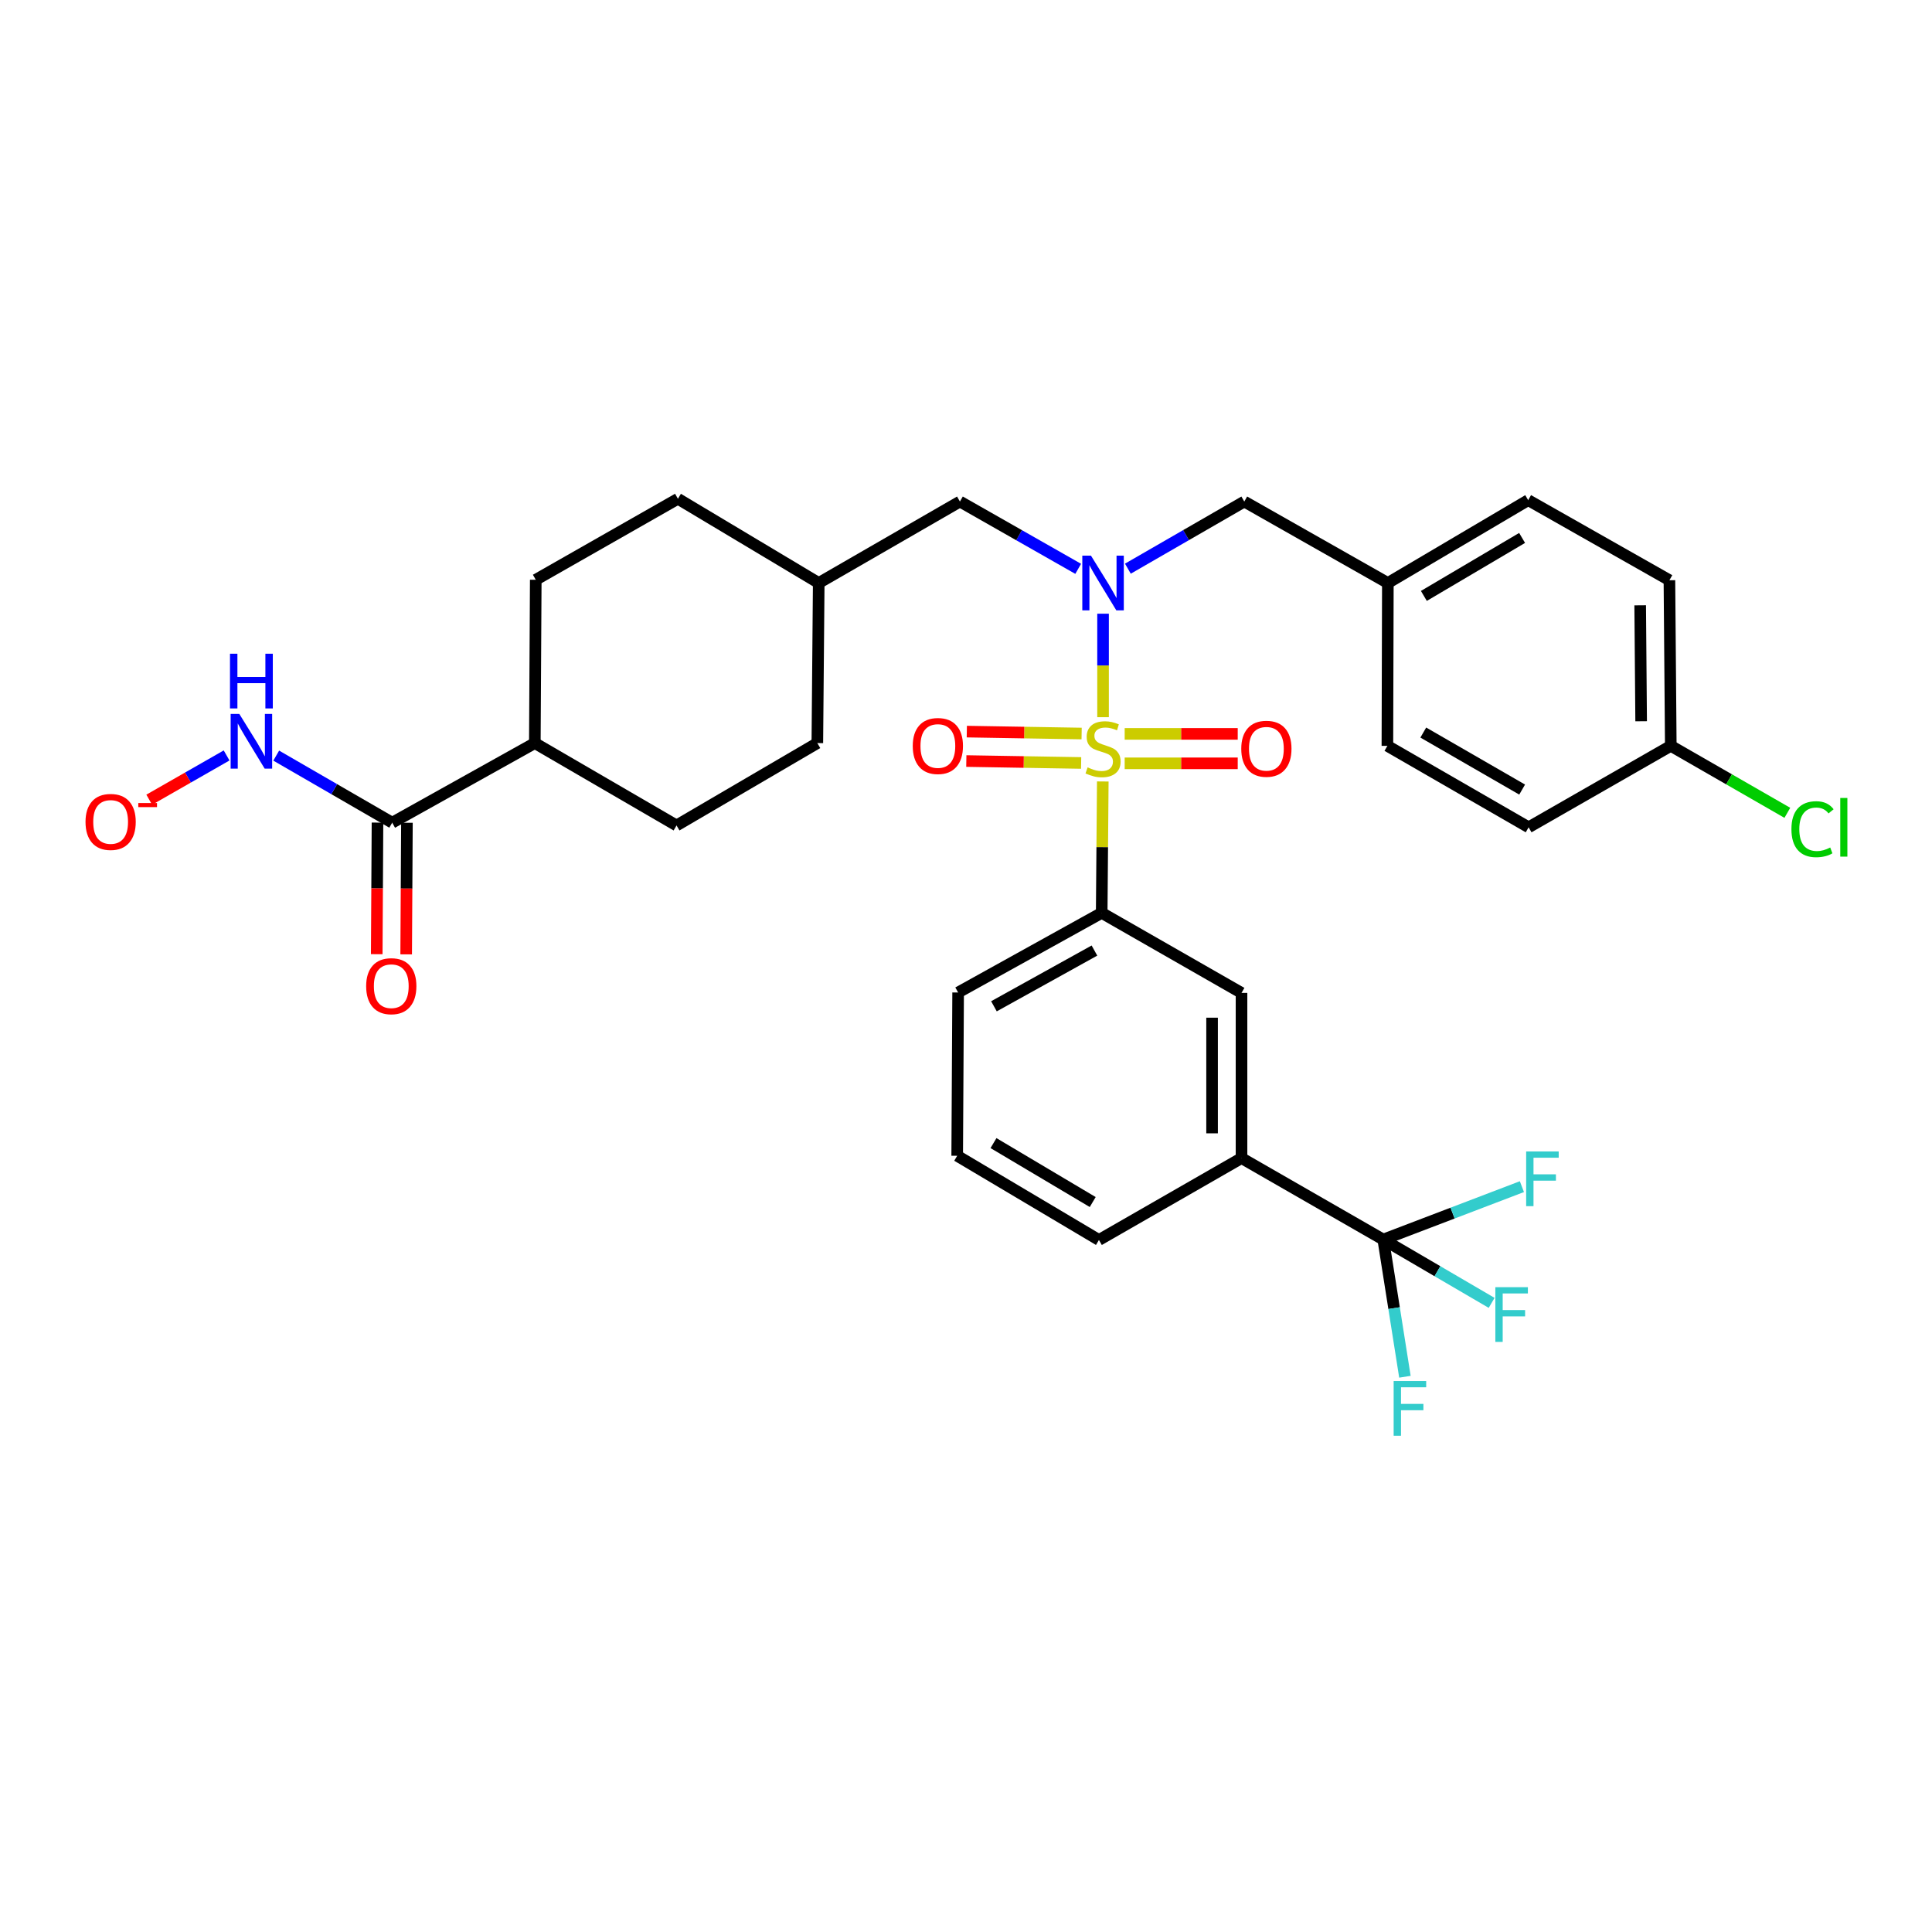 <?xml version='1.0' encoding='iso-8859-1'?>
<svg version='1.1' baseProfile='full'
              xmlns='http://www.w3.org/2000/svg'
                      xmlns:rdkit='http://www.rdkit.org/xml'
                      xmlns:xlink='http://www.w3.org/1999/xlink'
                  xml:space='preserve'
width='1000px' height='1000px' viewBox='0 0 1000 1000'>
<!-- END OF HEADER -->
<rect style='opacity:1.0;fill:#FFFFFF;stroke:none' width='1000' height='1000' x='0' y='0'> </rect>
<path class='bond-0' d='M 570.939,371.215 L 570.939,344.434' style='fill:none;fill-rule:evenodd;stroke:#CCCC00;stroke-width:6px;stroke-linecap:butt;stroke-linejoin:miter;stroke-opacity:1' />
<path class='bond-0' d='M 570.939,344.434 L 570.939,317.652' style='fill:none;fill-rule:evenodd;stroke:#0000FF;stroke-width:6px;stroke-linecap:butt;stroke-linejoin:miter;stroke-opacity:1' />
<path class='bond-2' d='M 570.798,404.484 L 570.517,438.491' style='fill:none;fill-rule:evenodd;stroke:#CCCC00;stroke-width:6px;stroke-linecap:butt;stroke-linejoin:miter;stroke-opacity:1' />
<path class='bond-2' d='M 570.517,438.491 L 570.236,472.499' style='fill:none;fill-rule:evenodd;stroke:#000000;stroke-width:6px;stroke-linecap:butt;stroke-linejoin:miter;stroke-opacity:1' />
<path class='bond-6' d='M 559.848,379.673 L 530.135,379.176' style='fill:none;fill-rule:evenodd;stroke:#CCCC00;stroke-width:6px;stroke-linecap:butt;stroke-linejoin:miter;stroke-opacity:1' />
<path class='bond-6' d='M 530.135,379.176 L 500.421,378.678' style='fill:none;fill-rule:evenodd;stroke:#FF0000;stroke-width:6px;stroke-linecap:butt;stroke-linejoin:miter;stroke-opacity:1' />
<path class='bond-6' d='M 559.594,394.909 L 529.88,394.412' style='fill:none;fill-rule:evenodd;stroke:#CCCC00;stroke-width:6px;stroke-linecap:butt;stroke-linejoin:miter;stroke-opacity:1' />
<path class='bond-6' d='M 529.88,394.412 L 500.166,393.914' style='fill:none;fill-rule:evenodd;stroke:#FF0000;stroke-width:6px;stroke-linecap:butt;stroke-linejoin:miter;stroke-opacity:1' />
<path class='bond-7' d='M 582.132,395.097 L 611.388,395.097' style='fill:none;fill-rule:evenodd;stroke:#CCCC00;stroke-width:6px;stroke-linecap:butt;stroke-linejoin:miter;stroke-opacity:1' />
<path class='bond-7' d='M 611.388,395.097 L 640.643,395.097' style='fill:none;fill-rule:evenodd;stroke:#FF0000;stroke-width:6px;stroke-linecap:butt;stroke-linejoin:miter;stroke-opacity:1' />
<path class='bond-7' d='M 582.132,379.859 L 611.388,379.859' style='fill:none;fill-rule:evenodd;stroke:#CCCC00;stroke-width:6px;stroke-linecap:butt;stroke-linejoin:miter;stroke-opacity:1' />
<path class='bond-7' d='M 611.388,379.859 L 640.643,379.859' style='fill:none;fill-rule:evenodd;stroke:#FF0000;stroke-width:6px;stroke-linecap:butt;stroke-linejoin:miter;stroke-opacity:1' />
<path class='bond-8' d='M 583.789,294.345 L 613.914,276.971' style='fill:none;fill-rule:evenodd;stroke:#0000FF;stroke-width:6px;stroke-linecap:butt;stroke-linejoin:miter;stroke-opacity:1' />
<path class='bond-8' d='M 613.914,276.971 L 644.04,259.597' style='fill:none;fill-rule:evenodd;stroke:#000000;stroke-width:6px;stroke-linecap:butt;stroke-linejoin:miter;stroke-opacity:1' />
<path class='bond-9' d='M 558.068,294.431 L 527.462,277.014' style='fill:none;fill-rule:evenodd;stroke:#0000FF;stroke-width:6px;stroke-linecap:butt;stroke-linejoin:miter;stroke-opacity:1' />
<path class='bond-9' d='M 527.462,277.014 L 496.856,259.597' style='fill:none;fill-rule:evenodd;stroke:#000000;stroke-width:6px;stroke-linecap:butt;stroke-linejoin:miter;stroke-opacity:1' />
<path class='bond-1' d='M 715.972,641.591 L 642.609,599.432' style='fill:none;fill-rule:evenodd;stroke:#000000;stroke-width:6px;stroke-linecap:butt;stroke-linejoin:miter;stroke-opacity:1' />
<path class='bond-14' d='M 715.972,641.591 L 744.019,657.977' style='fill:none;fill-rule:evenodd;stroke:#000000;stroke-width:6px;stroke-linecap:butt;stroke-linejoin:miter;stroke-opacity:1' />
<path class='bond-14' d='M 744.019,657.977 L 772.067,674.363' style='fill:none;fill-rule:evenodd;stroke:#33CCCC;stroke-width:6px;stroke-linecap:butt;stroke-linejoin:miter;stroke-opacity:1' />
<path class='bond-15' d='M 715.972,641.591 L 721.579,677.096' style='fill:none;fill-rule:evenodd;stroke:#000000;stroke-width:6px;stroke-linecap:butt;stroke-linejoin:miter;stroke-opacity:1' />
<path class='bond-15' d='M 721.579,677.096 L 727.186,712.602' style='fill:none;fill-rule:evenodd;stroke:#33CCCC;stroke-width:6px;stroke-linecap:butt;stroke-linejoin:miter;stroke-opacity:1' />
<path class='bond-16' d='M 715.972,641.591 L 751.853,627.898' style='fill:none;fill-rule:evenodd;stroke:#000000;stroke-width:6px;stroke-linecap:butt;stroke-linejoin:miter;stroke-opacity:1' />
<path class='bond-16' d='M 751.853,627.898 L 787.735,614.204' style='fill:none;fill-rule:evenodd;stroke:#33CCCC;stroke-width:6px;stroke-linecap:butt;stroke-linejoin:miter;stroke-opacity:1' />
<path class='bond-5' d='M 570.236,472.499 L 642.609,513.929' style='fill:none;fill-rule:evenodd;stroke:#000000;stroke-width:6px;stroke-linecap:butt;stroke-linejoin:miter;stroke-opacity:1' />
<path class='bond-29' d='M 570.236,472.499 L 495.925,513.709' style='fill:none;fill-rule:evenodd;stroke:#000000;stroke-width:6px;stroke-linecap:butt;stroke-linejoin:miter;stroke-opacity:1' />
<path class='bond-29' d='M 566.48,492.006 L 514.462,520.854' style='fill:none;fill-rule:evenodd;stroke:#000000;stroke-width:6px;stroke-linecap:butt;stroke-linejoin:miter;stroke-opacity:1' />
<path class='bond-3' d='M 642.609,599.432 L 642.609,513.929' style='fill:none;fill-rule:evenodd;stroke:#000000;stroke-width:6px;stroke-linecap:butt;stroke-linejoin:miter;stroke-opacity:1' />
<path class='bond-3' d='M 627.371,586.607 L 627.371,526.755' style='fill:none;fill-rule:evenodd;stroke:#000000;stroke-width:6px;stroke-linecap:butt;stroke-linejoin:miter;stroke-opacity:1' />
<path class='bond-32' d='M 642.609,599.432 L 568.806,641.811' style='fill:none;fill-rule:evenodd;stroke:#000000;stroke-width:6px;stroke-linecap:butt;stroke-linejoin:miter;stroke-opacity:1' />
<path class='bond-4' d='M 203.006,425.819 L 276.826,384.617' style='fill:none;fill-rule:evenodd;stroke:#000000;stroke-width:6px;stroke-linecap:butt;stroke-linejoin:miter;stroke-opacity:1' />
<path class='bond-11' d='M 203.006,425.819 L 172.988,408.462' style='fill:none;fill-rule:evenodd;stroke:#000000;stroke-width:6px;stroke-linecap:butt;stroke-linejoin:miter;stroke-opacity:1' />
<path class='bond-11' d='M 172.988,408.462 L 142.97,391.105' style='fill:none;fill-rule:evenodd;stroke:#0000FF;stroke-width:6px;stroke-linecap:butt;stroke-linejoin:miter;stroke-opacity:1' />
<path class='bond-12' d='M 195.387,425.776 L 195.193,459.832' style='fill:none;fill-rule:evenodd;stroke:#000000;stroke-width:6px;stroke-linecap:butt;stroke-linejoin:miter;stroke-opacity:1' />
<path class='bond-12' d='M 195.193,459.832 L 194.998,493.888' style='fill:none;fill-rule:evenodd;stroke:#FF0000;stroke-width:6px;stroke-linecap:butt;stroke-linejoin:miter;stroke-opacity:1' />
<path class='bond-12' d='M 210.625,425.863 L 210.43,459.919' style='fill:none;fill-rule:evenodd;stroke:#000000;stroke-width:6px;stroke-linecap:butt;stroke-linejoin:miter;stroke-opacity:1' />
<path class='bond-12' d='M 210.43,459.919 L 210.236,493.975' style='fill:none;fill-rule:evenodd;stroke:#FF0000;stroke-width:6px;stroke-linecap:butt;stroke-linejoin:miter;stroke-opacity:1' />
<path class='bond-19' d='M 644.04,259.597 L 718.351,301.756' style='fill:none;fill-rule:evenodd;stroke:#000000;stroke-width:6px;stroke-linecap:butt;stroke-linejoin:miter;stroke-opacity:1' />
<path class='bond-21' d='M 496.856,259.597 L 423.772,301.756' style='fill:none;fill-rule:evenodd;stroke:#000000;stroke-width:6px;stroke-linecap:butt;stroke-linejoin:miter;stroke-opacity:1' />
<path class='bond-10' d='M 276.826,384.617 L 277.309,300.088' style='fill:none;fill-rule:evenodd;stroke:#000000;stroke-width:6px;stroke-linecap:butt;stroke-linejoin:miter;stroke-opacity:1' />
<path class='bond-33' d='M 276.826,384.617 L 350.172,427.258' style='fill:none;fill-rule:evenodd;stroke:#000000;stroke-width:6px;stroke-linecap:butt;stroke-linejoin:miter;stroke-opacity:1' />
<path class='bond-13' d='M 117.287,391.019 L 97.265,402.469' style='fill:none;fill-rule:evenodd;stroke:#0000FF;stroke-width:6px;stroke-linecap:butt;stroke-linejoin:miter;stroke-opacity:1' />
<path class='bond-13' d='M 97.265,402.469 L 77.243,413.919' style='fill:none;fill-rule:evenodd;stroke:#FF0000;stroke-width:6px;stroke-linecap:butt;stroke-linejoin:miter;stroke-opacity:1' />
<path class='bond-17' d='M 277.309,300.088 L 350.892,258.166' style='fill:none;fill-rule:evenodd;stroke:#000000;stroke-width:6px;stroke-linecap:butt;stroke-linejoin:miter;stroke-opacity:1' />
<path class='bond-18' d='M 350.172,427.258 L 423.053,384.617' style='fill:none;fill-rule:evenodd;stroke:#000000;stroke-width:6px;stroke-linecap:butt;stroke-linejoin:miter;stroke-opacity:1' />
<path class='bond-25' d='M 718.351,301.756 L 718.114,386.048' style='fill:none;fill-rule:evenodd;stroke:#000000;stroke-width:6px;stroke-linecap:butt;stroke-linejoin:miter;stroke-opacity:1' />
<path class='bond-26' d='M 718.351,301.756 L 790.986,258.877' style='fill:none;fill-rule:evenodd;stroke:#000000;stroke-width:6px;stroke-linecap:butt;stroke-linejoin:miter;stroke-opacity:1' />
<path class='bond-26' d='M 736.992,308.446 L 787.837,278.431' style='fill:none;fill-rule:evenodd;stroke:#000000;stroke-width:6px;stroke-linecap:butt;stroke-linejoin:miter;stroke-opacity:1' />
<path class='bond-20' d='M 864.798,386.048 L 864.087,300.325' style='fill:none;fill-rule:evenodd;stroke:#000000;stroke-width:6px;stroke-linecap:butt;stroke-linejoin:miter;stroke-opacity:1' />
<path class='bond-20' d='M 849.453,373.316 L 848.956,313.31' style='fill:none;fill-rule:evenodd;stroke:#000000;stroke-width:6px;stroke-linecap:butt;stroke-linejoin:miter;stroke-opacity:1' />
<path class='bond-24' d='M 864.798,386.048 L 894.962,403.382' style='fill:none;fill-rule:evenodd;stroke:#000000;stroke-width:6px;stroke-linecap:butt;stroke-linejoin:miter;stroke-opacity:1' />
<path class='bond-24' d='M 894.962,403.382 L 925.125,420.716' style='fill:none;fill-rule:evenodd;stroke:#00CC00;stroke-width:6px;stroke-linecap:butt;stroke-linejoin:miter;stroke-opacity:1' />
<path class='bond-34' d='M 864.798,386.048 L 791.214,428.207' style='fill:none;fill-rule:evenodd;stroke:#000000;stroke-width:6px;stroke-linecap:butt;stroke-linejoin:miter;stroke-opacity:1' />
<path class='bond-22' d='M 423.772,301.756 L 423.053,384.617' style='fill:none;fill-rule:evenodd;stroke:#000000;stroke-width:6px;stroke-linecap:butt;stroke-linejoin:miter;stroke-opacity:1' />
<path class='bond-23' d='M 423.772,301.756 L 350.892,258.166' style='fill:none;fill-rule:evenodd;stroke:#000000;stroke-width:6px;stroke-linecap:butt;stroke-linejoin:miter;stroke-opacity:1' />
<path class='bond-27' d='M 718.114,386.048 L 791.214,428.207' style='fill:none;fill-rule:evenodd;stroke:#000000;stroke-width:6px;stroke-linecap:butt;stroke-linejoin:miter;stroke-opacity:1' />
<path class='bond-27' d='M 736.692,379.171 L 787.862,408.683' style='fill:none;fill-rule:evenodd;stroke:#000000;stroke-width:6px;stroke-linecap:butt;stroke-linejoin:miter;stroke-opacity:1' />
<path class='bond-28' d='M 790.986,258.877 L 864.087,300.325' style='fill:none;fill-rule:evenodd;stroke:#000000;stroke-width:6px;stroke-linecap:butt;stroke-linejoin:miter;stroke-opacity:1' />
<path class='bond-31' d='M 495.925,513.709 L 495.442,598.23' style='fill:none;fill-rule:evenodd;stroke:#000000;stroke-width:6px;stroke-linecap:butt;stroke-linejoin:miter;stroke-opacity:1' />
<path class='bond-30' d='M 568.806,641.811 L 495.442,598.23' style='fill:none;fill-rule:evenodd;stroke:#000000;stroke-width:6px;stroke-linecap:butt;stroke-linejoin:miter;stroke-opacity:1' />
<path class='bond-30' d='M 565.584,622.173 L 514.229,591.666' style='fill:none;fill-rule:evenodd;stroke:#000000;stroke-width:6px;stroke-linecap:butt;stroke-linejoin:miter;stroke-opacity:1' />
<path  class='atom-0' d='M 562.939 397.198
Q 563.259 397.318, 564.579 397.878
Q 565.899 398.438, 567.339 398.798
Q 568.819 399.118, 570.259 399.118
Q 572.939 399.118, 574.499 397.838
Q 576.059 396.518, 576.059 394.238
Q 576.059 392.678, 575.259 391.718
Q 574.499 390.758, 573.299 390.238
Q 572.099 389.718, 570.099 389.118
Q 567.579 388.358, 566.059 387.638
Q 564.579 386.918, 563.499 385.398
Q 562.459 383.878, 562.459 381.318
Q 562.459 377.758, 564.859 375.558
Q 567.299 373.358, 572.099 373.358
Q 575.379 373.358, 579.099 374.918
L 578.179 377.998
Q 574.779 376.598, 572.219 376.598
Q 569.459 376.598, 567.939 377.758
Q 566.419 378.878, 566.459 380.838
Q 566.459 382.358, 567.219 383.278
Q 568.019 384.198, 569.139 384.718
Q 570.299 385.238, 572.219 385.838
Q 574.779 386.638, 576.299 387.438
Q 577.819 388.238, 578.899 389.878
Q 580.019 391.478, 580.019 394.238
Q 580.019 398.158, 577.379 400.278
Q 574.779 402.358, 570.419 402.358
Q 567.899 402.358, 565.979 401.798
Q 564.099 401.278, 561.859 400.358
L 562.939 397.198
' fill='#CCCC00'/>
<path  class='atom-1' d='M 564.679 287.596
L 573.959 302.596
Q 574.879 304.076, 576.359 306.756
Q 577.839 309.436, 577.919 309.596
L 577.919 287.596
L 581.679 287.596
L 581.679 315.916
L 577.799 315.916
L 567.839 299.516
Q 566.679 297.596, 565.439 295.396
Q 564.239 293.196, 563.879 292.516
L 563.879 315.916
L 560.199 315.916
L 560.199 287.596
L 564.679 287.596
' fill='#0000FF'/>
<path  class='atom-7' d='M 472.436 386.128
Q 472.436 379.328, 475.796 375.528
Q 479.156 371.728, 485.436 371.728
Q 491.716 371.728, 495.076 375.528
Q 498.436 379.328, 498.436 386.128
Q 498.436 393.008, 495.036 396.928
Q 491.636 400.808, 485.436 400.808
Q 479.196 400.808, 475.796 396.928
Q 472.436 393.048, 472.436 386.128
M 485.436 397.608
Q 489.756 397.608, 492.076 394.728
Q 494.436 391.808, 494.436 386.128
Q 494.436 380.568, 492.076 377.768
Q 489.756 374.928, 485.436 374.928
Q 481.116 374.928, 478.756 377.728
Q 476.436 380.528, 476.436 386.128
Q 476.436 391.848, 478.756 394.728
Q 481.116 397.608, 485.436 397.608
' fill='#FF0000'/>
<path  class='atom-8' d='M 642.477 387.558
Q 642.477 380.758, 645.837 376.958
Q 649.197 373.158, 655.477 373.158
Q 661.757 373.158, 665.117 376.958
Q 668.477 380.758, 668.477 387.558
Q 668.477 394.438, 665.077 398.358
Q 661.677 402.238, 655.477 402.238
Q 649.237 402.238, 645.837 398.358
Q 642.477 394.478, 642.477 387.558
M 655.477 399.038
Q 659.797 399.038, 662.117 396.158
Q 664.477 393.238, 664.477 387.558
Q 664.477 381.998, 662.117 379.198
Q 659.797 376.358, 655.477 376.358
Q 651.157 376.358, 648.797 379.158
Q 646.477 381.958, 646.477 387.558
Q 646.477 393.278, 648.797 396.158
Q 651.157 399.038, 655.477 399.038
' fill='#FF0000'/>
<path  class='atom-12' d='M 123.865 369.517
L 133.145 384.517
Q 134.065 385.997, 135.545 388.677
Q 137.025 391.357, 137.105 391.517
L 137.105 369.517
L 140.865 369.517
L 140.865 397.837
L 136.985 397.837
L 127.025 381.437
Q 125.865 379.517, 124.625 377.317
Q 123.425 375.117, 123.065 374.437
L 123.065 397.837
L 119.385 397.837
L 119.385 369.517
L 123.865 369.517
' fill='#0000FF'/>
<path  class='atom-12' d='M 119.045 338.365
L 122.885 338.365
L 122.885 350.405
L 137.365 350.405
L 137.365 338.365
L 141.205 338.365
L 141.205 366.685
L 137.365 366.685
L 137.365 353.605
L 122.885 353.605
L 122.885 366.685
L 119.045 366.685
L 119.045 338.365
' fill='#0000FF'/>
<path  class='atom-13' d='M 189.523 510.445
Q 189.523 503.645, 192.883 499.845
Q 196.243 496.045, 202.523 496.045
Q 208.803 496.045, 212.163 499.845
Q 215.523 503.645, 215.523 510.445
Q 215.523 517.325, 212.123 521.245
Q 208.723 525.125, 202.523 525.125
Q 196.283 525.125, 192.883 521.245
Q 189.523 517.365, 189.523 510.445
M 202.523 521.925
Q 206.843 521.925, 209.163 519.045
Q 211.523 516.125, 211.523 510.445
Q 211.523 504.885, 209.163 502.085
Q 206.843 499.245, 202.523 499.245
Q 198.203 499.245, 195.843 502.045
Q 193.523 504.845, 193.523 510.445
Q 193.523 516.165, 195.843 519.045
Q 198.203 521.925, 202.523 521.925
' fill='#FF0000'/>
<path  class='atom-14' d='M 44.262 425.425
Q 44.262 418.625, 47.622 414.825
Q 50.982 411.025, 57.262 411.025
Q 63.542 411.025, 66.902 414.825
Q 70.262 418.625, 70.262 425.425
Q 70.262 432.305, 66.862 436.225
Q 63.462 440.105, 57.262 440.105
Q 51.022 440.105, 47.622 436.225
Q 44.262 432.345, 44.262 425.425
M 57.262 436.905
Q 61.582 436.905, 63.902 434.025
Q 66.262 431.105, 66.262 425.425
Q 66.262 419.865, 63.902 417.065
Q 61.582 414.225, 57.262 414.225
Q 52.942 414.225, 50.582 417.025
Q 48.262 419.825, 48.262 425.425
Q 48.262 431.145, 50.582 434.025
Q 52.942 436.905, 57.262 436.905
' fill='#FF0000'/>
<path  class='atom-14' d='M 71.582 415.648
L 81.27 415.648
L 81.27 417.76
L 71.582 417.76
L 71.582 415.648
' fill='#FF0000'/>
<path  class='atom-15' d='M 773.99 666.246
L 790.83 666.246
L 790.83 669.486
L 777.79 669.486
L 777.79 678.086
L 789.39 678.086
L 789.39 681.366
L 777.79 681.366
L 777.79 694.566
L 773.99 694.566
L 773.99 666.246
' fill='#33CCCC'/>
<path  class='atom-16' d='M 721.351 714.813
L 738.191 714.813
L 738.191 718.053
L 725.151 718.053
L 725.151 726.653
L 736.751 726.653
L 736.751 729.933
L 725.151 729.933
L 725.151 743.133
L 721.351 743.133
L 721.351 714.813
' fill='#33CCCC'/>
<path  class='atom-17' d='M 789.939 595.99
L 806.779 595.99
L 806.779 599.23
L 793.739 599.23
L 793.739 607.83
L 805.339 607.83
L 805.339 611.11
L 793.739 611.11
L 793.739 624.31
L 789.939 624.31
L 789.939 595.99
' fill='#33CCCC'/>
<path  class='atom-25' d='M 927.241 429.187
Q 927.241 422.147, 930.521 418.467
Q 933.841 414.747, 940.121 414.747
Q 945.961 414.747, 949.081 418.867
L 946.441 421.027
Q 944.161 418.027, 940.121 418.027
Q 935.841 418.027, 933.561 420.907
Q 931.321 423.747, 931.321 429.187
Q 931.321 434.787, 933.641 437.667
Q 936.001 440.547, 940.561 440.547
Q 943.681 440.547, 947.321 438.667
L 948.441 441.667
Q 946.961 442.627, 944.721 443.187
Q 942.481 443.747, 940.001 443.747
Q 933.841 443.747, 930.521 439.987
Q 927.241 436.227, 927.241 429.187
' fill='#00CC00'/>
<path  class='atom-25' d='M 952.521 413.027
L 956.201 413.027
L 956.201 443.387
L 952.521 443.387
L 952.521 413.027
' fill='#00CC00'/>
</svg>
